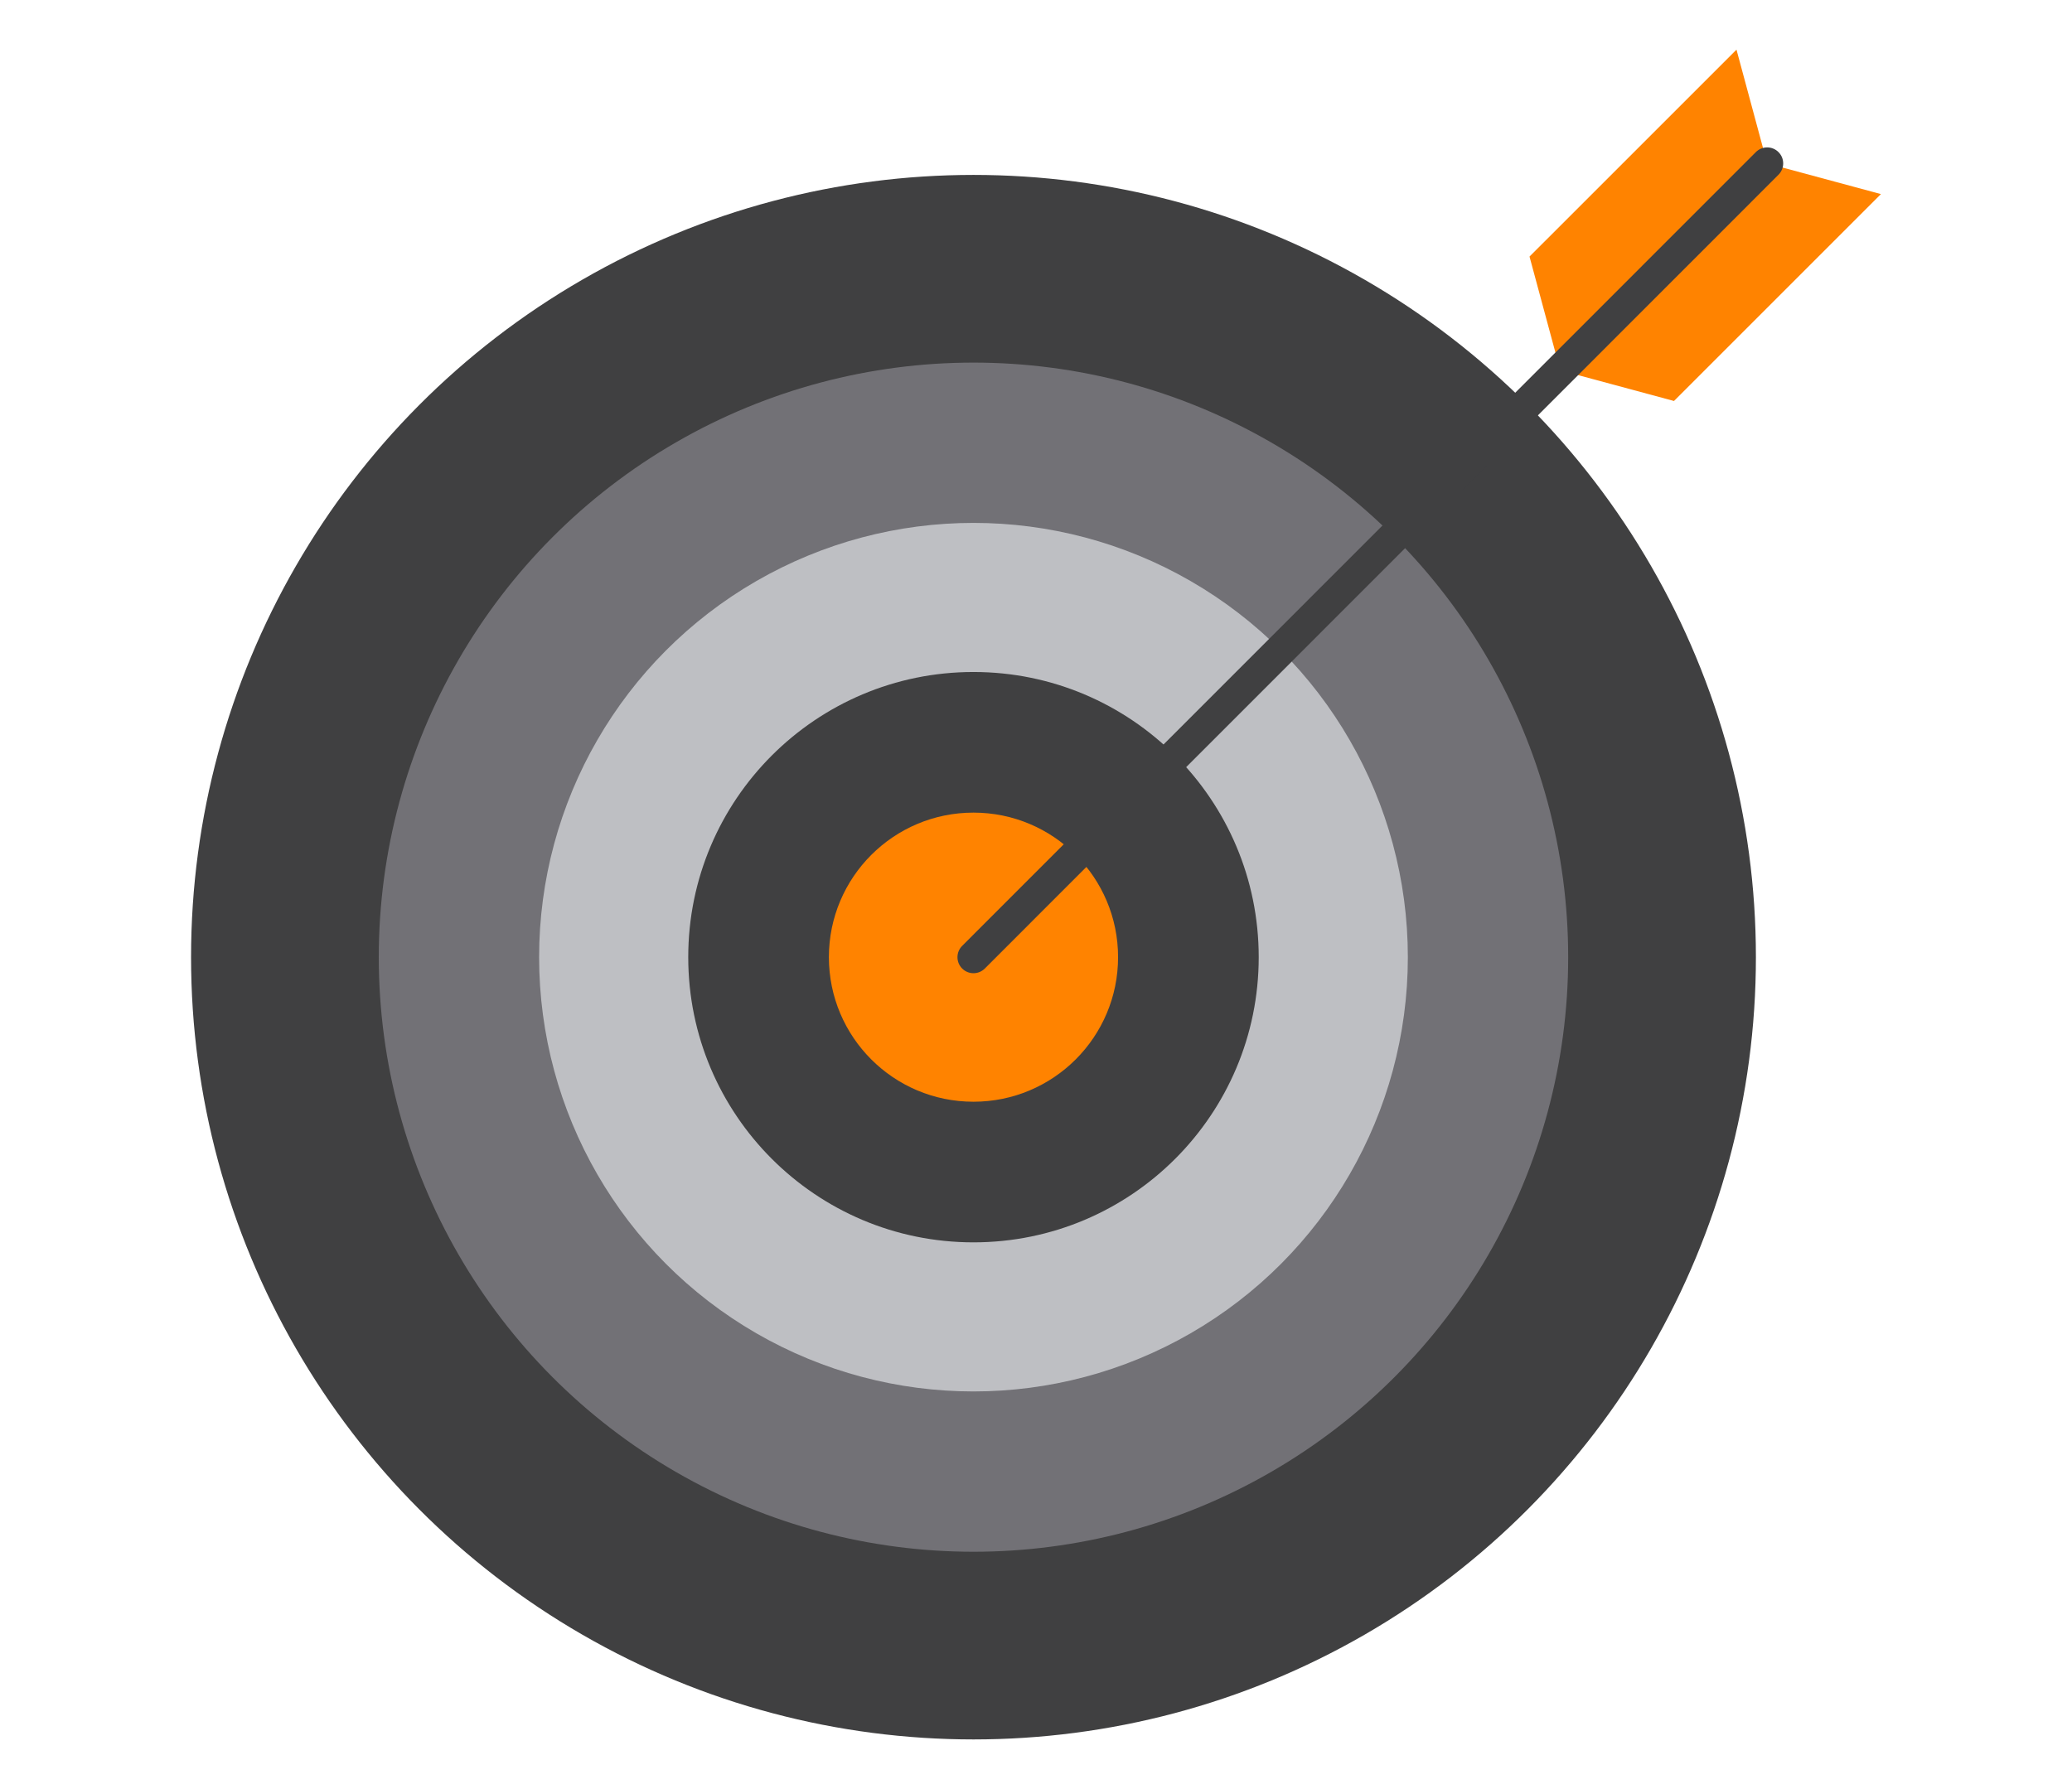 <?xml version="1.0" encoding="utf-8"?>
<!-- Generator: Adobe Illustrator 16.0.0, SVG Export Plug-In . SVG Version: 6.00 Build 0)  -->
<!DOCTYPE svg PUBLIC "-//W3C//DTD SVG 1.1//EN" "http://www.w3.org/Graphics/SVG/1.1/DTD/svg11.dtd">
<svg version="1.1" id="Capa_1" xmlns="http://www.w3.org/2000/svg" xmlns:xlink="http://www.w3.org/1999/xlink" x="0px" y="0px"
	 width="110px" height="95px" viewBox="0 0 110 95" enable-background="new 0 0 110 95" xml:space="preserve">
<g>
	<g>
		<g>
			<circle fill="#404041" cx="51.681" cy="50.826" r="41.538"/>
			<circle fill="#727176" cx="51.681" cy="50.826" r="31.572"/>
			<circle fill="#BEBFC3" cx="51.681" cy="50.826" r="23.06"/>
			<circle fill="#404041" cx="51.681" cy="50.826" r="15.143"/>
			<circle fill="#FF8300" cx="51.681" cy="50.826" r="7.676"/>
		</g>
		<g>
			<polygon fill="#FF8300" points="99.856,10.306 88.87,21.292 82.83,19.663 81.2,13.623 92.188,2.636 93.817,8.677 			"/>
			<path fill="#404041" d="M51.681,51.678c-0.217,0-0.435-0.083-0.601-0.249c-0.332-0.332-0.332-0.871,0-1.203l42.136-42.15
				c0.332-0.332,0.87-0.332,1.202,0c0.333,0.332,0.333,0.87,0,1.202L52.283,51.429C52.116,51.595,51.899,51.678,51.681,51.678z"/>
		</g>
	</g>
</g>
</svg>

